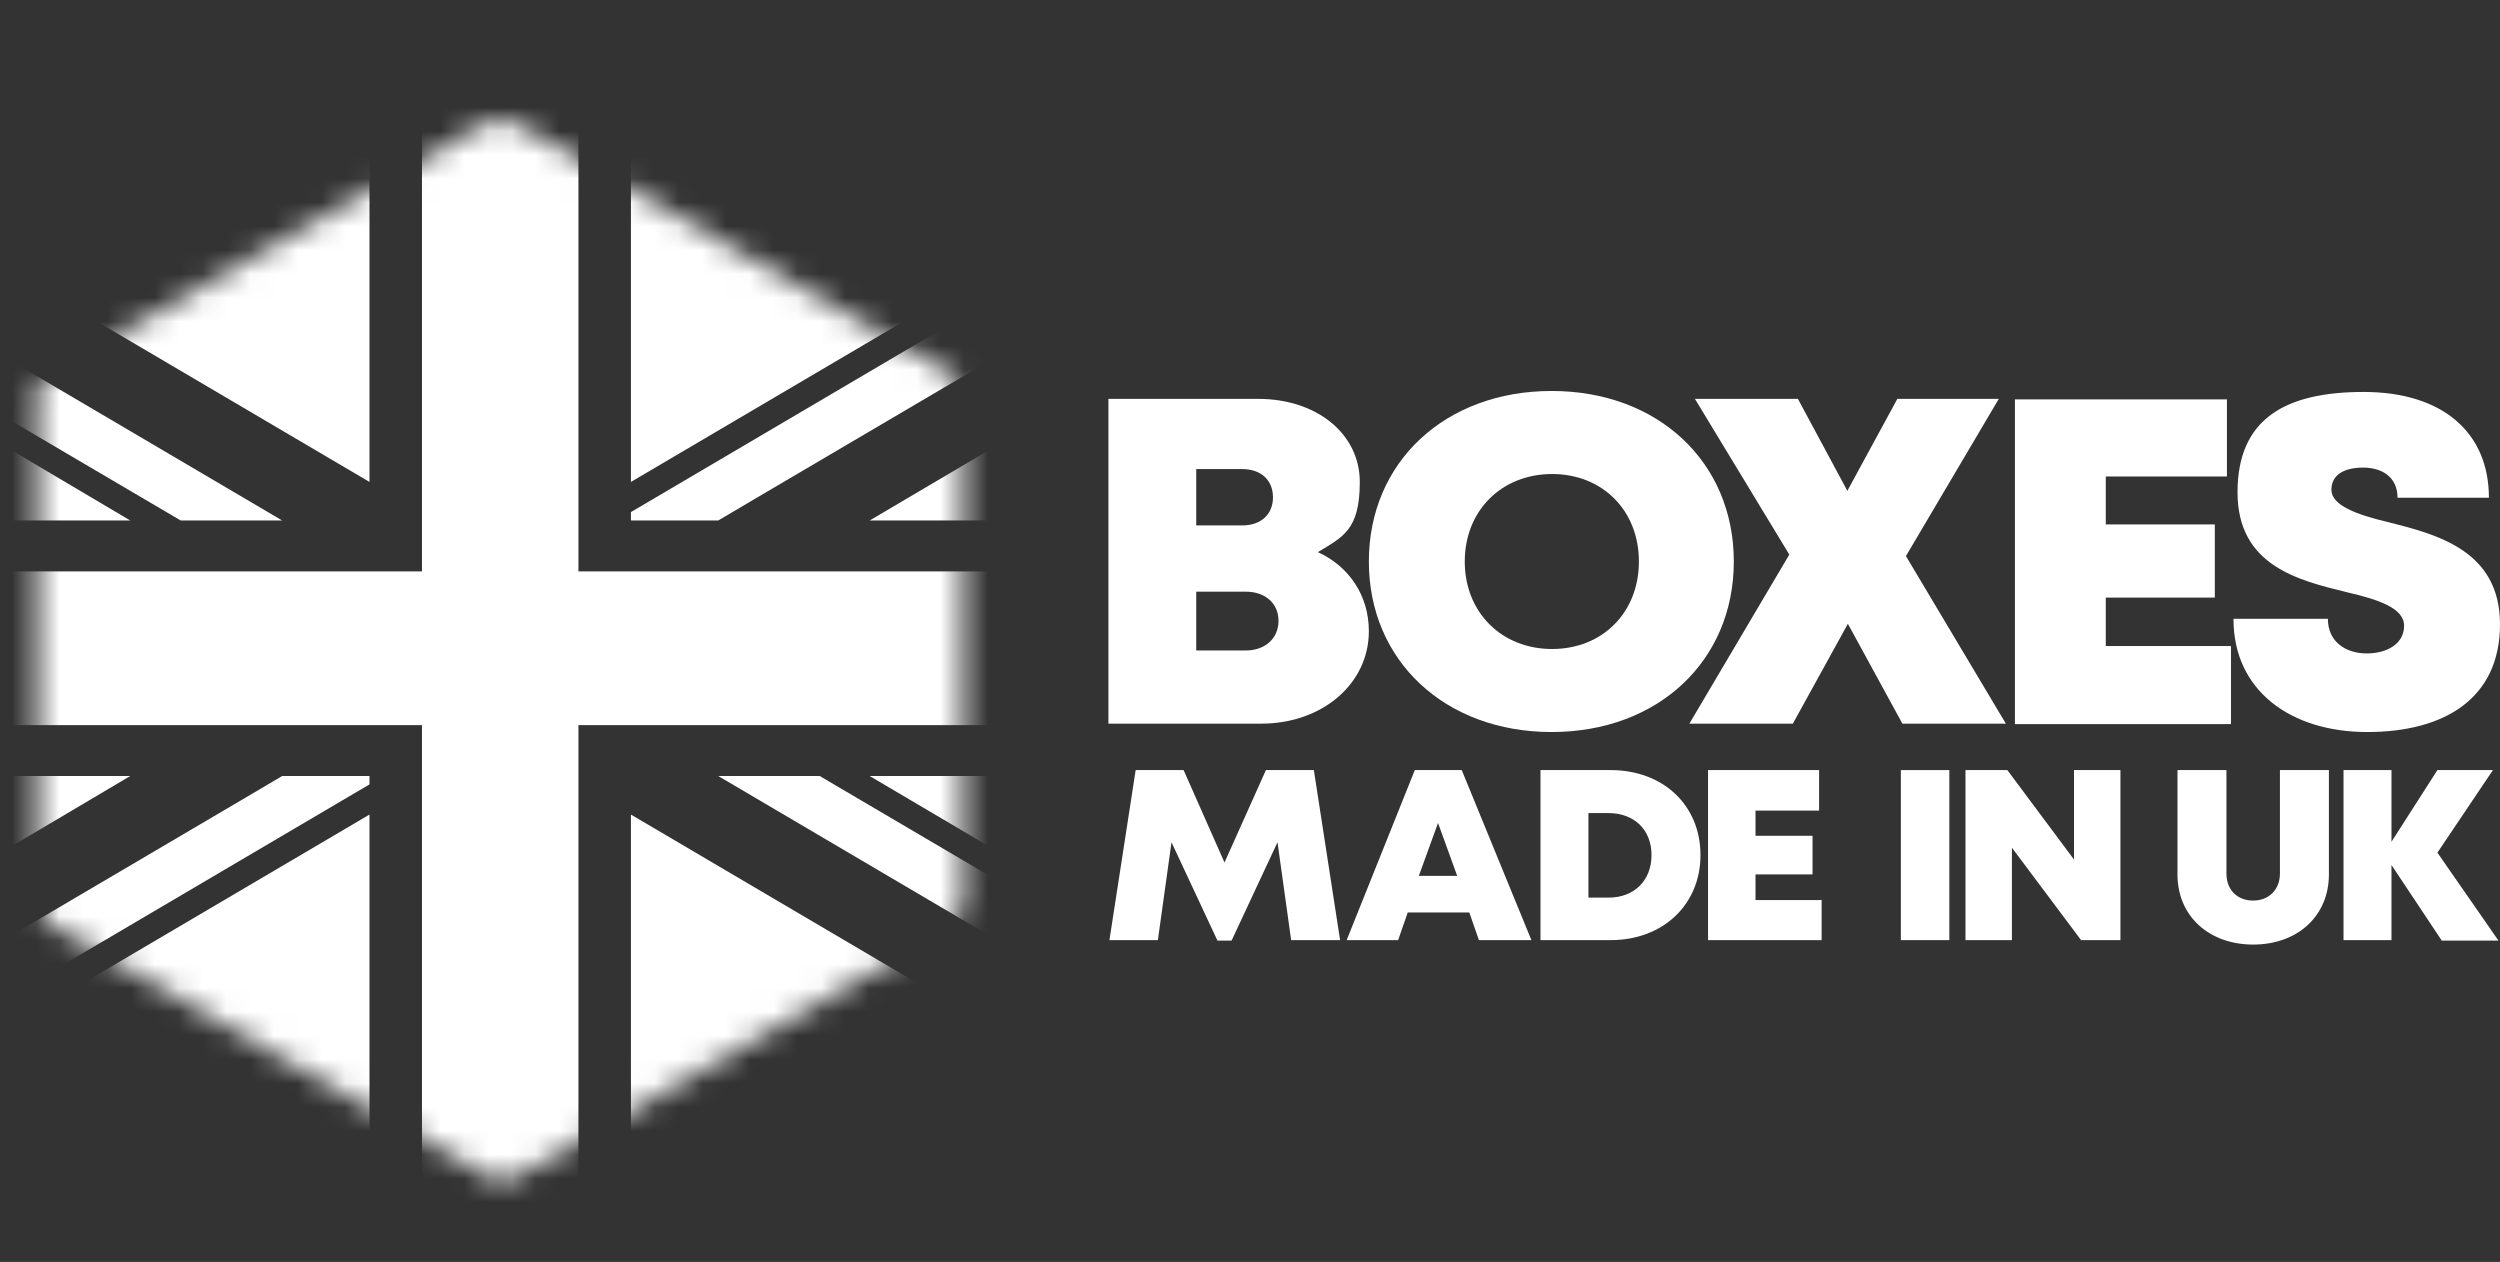 <svg width="105" height="53" viewBox="0 0 105 53" fill="none" xmlns="http://www.w3.org/2000/svg">
<rect x="0" y="0" width="105" height="53" fill="#333333" stroke="none"/>
<mask id="mask0_74_240" style="mask-type:luminance" maskUnits="userSpaceOnUse" x="1" y="5" width="40" height="45">
<path d="M40.448 37.7V16.483C40.448 16.463 40.448 16.421 40.427 16.4V16.38C40.427 16.338 40.406 16.297 40.385 16.276V16.255C40.342 16.172 40.3 16.11 40.257 16.027V16.006C40.236 15.964 40.215 15.944 40.173 15.902L40.151 15.881C40.151 15.861 40.109 15.84 40.088 15.819L40.067 15.798C40.045 15.777 40.003 15.757 39.982 15.736L39.961 15.715C39.939 15.715 39.918 15.674 39.897 15.674C39.897 15.674 39.876 15.674 39.855 15.653L21.729 5.211C21.284 4.962 20.733 4.962 20.309 5.211L2.183 15.653C2.183 15.653 2.162 15.653 2.141 15.674C2.12 15.674 2.099 15.715 2.078 15.715L2.056 15.736C2.035 15.757 1.993 15.777 1.972 15.798C1.972 15.798 1.95 15.798 1.929 15.819C1.908 15.84 1.887 15.861 1.866 15.881L1.844 15.902C1.823 15.923 1.802 15.964 1.76 15.985V16.006C1.738 16.047 1.717 16.068 1.696 16.11C1.696 16.151 1.654 16.193 1.632 16.213V16.255C1.632 16.297 1.611 16.338 1.59 16.359V16.4C1.59 16.421 1.59 16.463 1.569 16.483V37.7C1.569 38.219 1.844 38.676 2.289 38.946L20.415 49.388C20.457 49.409 20.521 49.45 20.563 49.471C20.606 49.471 20.669 49.512 20.712 49.512H20.754C20.797 49.512 20.839 49.512 20.881 49.533H21.305C21.348 49.533 21.39 49.533 21.432 49.512H21.475C21.517 49.512 21.581 49.471 21.623 49.471C21.687 49.45 21.729 49.429 21.772 49.388L39.897 38.946C40.342 38.697 40.448 38.219 40.448 37.7Z" fill="white"/>
</mask>
<g mask="url(#mask0_74_240)">
<path d="M0 32.593V35.832L5.469 32.593H0Z" fill="white"/>
<path d="M0 43.347V45.444C0 46.751 1.081 47.81 2.417 47.81H15.518V34.212L0 43.347Z" fill="white"/>
<path d="M15.518 6.643H2.417C1.081 6.643 0 7.702 0 9.01V11.106L15.518 20.241V6.643Z" fill="white"/>
<path d="M0 18.622V21.86H5.469L0 18.622Z" fill="white"/>
<path d="M11.85 21.86L0 14.885V17.397L7.589 21.86H11.85Z" fill="white"/>
<path d="M15.518 32.946V32.593H11.872H11.85L10.515 33.382L0 39.569V42.081L14.776 33.382L15.518 32.946Z" fill="white"/>
<path d="M42.017 21.86V18.622L36.526 21.86H42.017Z" fill="white"/>
<path d="M39.6 6.643H26.499V20.241L42.017 11.106V9.01C42.017 7.702 40.936 6.643 39.6 6.643Z" fill="white"/>
<path d="M26.499 47.81H39.6C40.936 47.81 42.017 46.751 42.017 45.444V43.347L26.499 34.212V47.81Z" fill="white"/>
<path d="M42.017 35.832V32.593H36.526L42.017 35.832Z" fill="white"/>
<path d="M24.294 23.998V21.528V11.107V0H17.723V6.643V21.528V23.998H0V30.455H9.137H17.723V32.925V43.347V53H24.294V43.347V32.925V30.455H42.017V23.998H32.88H24.294Z" fill="white"/>
<path d="M30.167 32.593L42.017 39.569V37.057L34.428 32.593H30.167Z" fill="white"/>
<path d="M26.499 21.507V21.86H30.145H30.167L31.502 21.071L42.017 14.885V12.373L27.241 21.071L26.499 21.507Z" fill="white"/>
</g>
<path d="M57.492 26.511C57.492 28.711 55.542 30.393 52.977 30.393H46.554V16.753H52.85C55.309 16.753 57.111 18.227 57.111 20.241C57.111 22.255 56.411 22.545 55.351 23.189C56.666 23.791 57.492 25.016 57.492 26.511ZM52.171 19.701H50.242V22.068H52.171C52.977 22.068 53.465 21.59 53.465 20.885C53.465 20.179 52.977 19.701 52.171 19.701ZM53.698 26.075C53.698 25.348 53.147 24.85 52.32 24.85H50.242V27.32H52.32C53.147 27.32 53.698 26.801 53.698 26.075Z" fill="white"/>
<path d="M57.492 23.583C57.492 19.41 60.694 16.421 65.167 16.421C69.64 16.421 72.82 19.41 72.82 23.583C72.82 27.756 69.64 30.745 65.167 30.745C60.694 30.745 57.492 27.756 57.492 23.583ZM68.834 23.583C68.834 21.445 67.308 19.909 65.188 19.909C63.068 19.909 61.52 21.445 61.52 23.583C61.52 25.721 63.068 27.258 65.188 27.258C67.308 27.258 68.834 25.721 68.834 23.583Z" fill="white"/>
<path d="M79.9 30.393L77.611 26.199L75.3 30.393H70.954L75.151 23.293L71.187 16.753H75.512L77.589 20.615L79.688 16.753H83.949L80.049 23.355L84.246 30.393H79.9Z" fill="white"/>
<path d="M93.701 27.154V30.413H84.627V16.774H93.531V20.012H88.443V22.026H93.022V25.099H88.443V27.133H93.701V27.154Z" fill="white"/>
<path d="M93.807 25.991H97.771C97.771 26.967 98.534 27.444 99.403 27.444C100.273 27.444 100.972 27.029 100.972 26.282C100.972 25.535 99.891 25.182 98.555 24.87C96.541 24.372 93.976 23.77 93.976 20.677C93.976 17.583 95.99 16.462 99.276 16.462C102.562 16.462 104.534 18.144 104.534 20.905H100.697C100.697 20.033 100.039 19.639 99.255 19.639C98.471 19.639 97.919 19.929 97.919 20.573C97.919 21.216 98.958 21.611 100.273 21.922C102.329 22.441 105 23.106 105 26.22C105 29.334 102.668 30.745 99.425 30.745C96.181 30.745 93.807 28.981 93.807 26.012V25.991Z" fill="white"/>
<path d="M54.228 39.485L53.655 35.375L51.726 39.506H51.133L49.203 35.375L48.631 39.485H46.596L47.698 32.344H49.712L51.429 36.226L53.168 32.344H55.182L56.284 39.485H54.228Z" fill="white"/>
<path d="M61.711 38.323H59.125L58.722 39.485H56.56L59.422 32.344H61.393L64.319 39.485H62.114L61.711 38.323ZM60.397 34.565L59.591 36.786H61.202L60.397 34.565Z" fill="white"/>
<path d="M71.42 35.914C71.42 37.99 69.852 39.485 67.647 39.485H64.7V32.344H67.647C69.852 32.344 71.42 33.818 71.42 35.914ZM69.364 35.914C69.364 34.856 68.643 34.15 67.562 34.15H66.714V37.7H67.562C68.643 37.7 69.364 36.973 69.364 35.914Z" fill="white"/>
<path d="M76.508 37.783V39.485H71.738V32.344H76.402V34.046H73.731V35.105H76.127V36.724H73.731V37.804H76.487L76.508 37.783Z" fill="white"/>
<path d="M79.836 32.344H81.872V39.485H79.836V32.344Z" fill="white"/>
<path d="M89.058 32.344V39.485H87.405L84.5 35.603V39.485H82.55V32.344H84.309L87.108 36.101V32.344H89.058Z" fill="white"/>
<path d="M91.454 36.724V32.344H93.51V36.683C93.51 37.388 93.976 37.824 94.634 37.824C95.291 37.824 95.757 37.368 95.757 36.683V32.344H97.814V36.724C97.814 38.489 96.478 39.672 94.634 39.672C92.789 39.672 91.454 38.489 91.454 36.724Z" fill="white"/>
<path d="M102.541 39.485L100.442 36.33V39.485H98.428V32.344H100.442V35.354L102.371 32.344H104.703L102.371 35.811L104.936 39.506H102.541V39.485Z" fill="white"/>
</svg>
